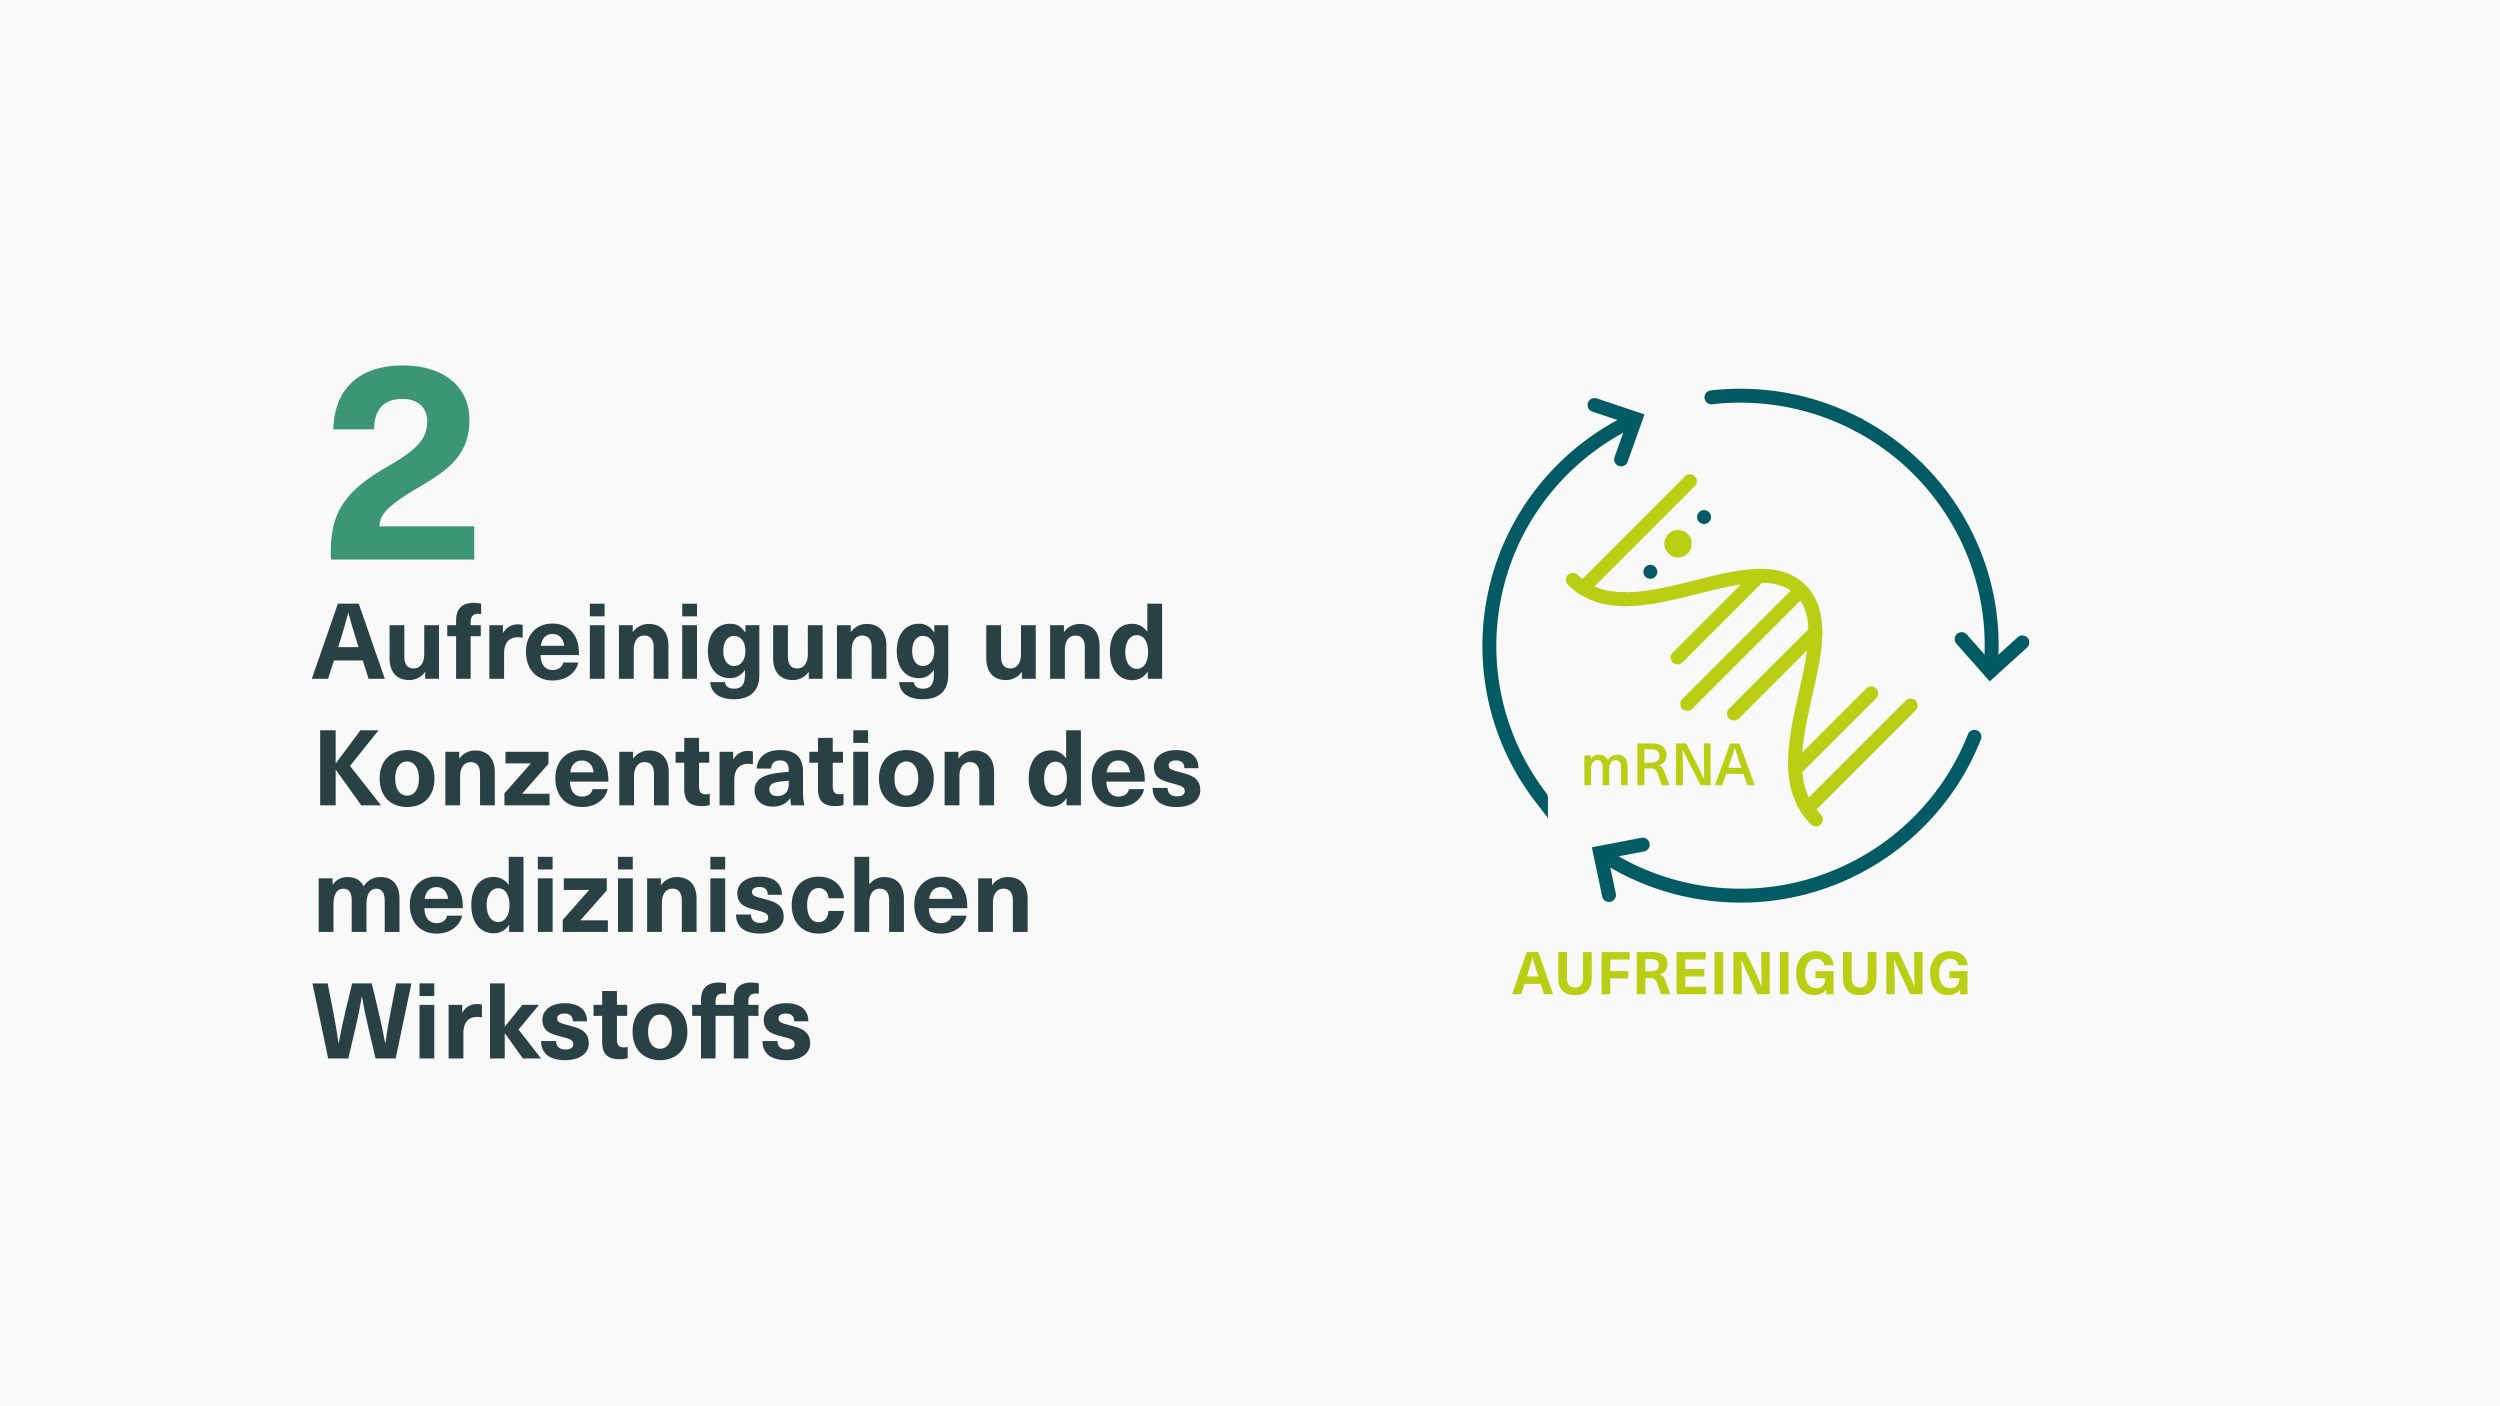 <svg xmlns="http://www.w3.org/2000/svg" viewBox="0 0 2560 1440"><defs><style>.cls-1{fill:#f9f9f9;}.cls-2{fill:#294145;}.cls-3{fill:#3c9673;}.cls-4,.cls-5,.cls-6,.cls-8{fill:none;stroke-linecap:round;stroke-width:14.251px;}.cls-4{stroke:#bacf14;}.cls-4,.cls-5,.cls-6{stroke-linejoin:round;}.cls-5,.cls-6,.cls-8{stroke:#025a64;}.cls-5{stroke-dasharray:0 39.276;}.cls-7{fill:#bacf14;}.cls-8{stroke-miterlimit:10;}</style></defs><g id="Clean"><rect class="cls-1" width="2560" height="1440"/></g><g id="Layer_5" data-name="Layer 5"><path class="cls-2" d="M341.992,676.285l-6.048,18.792H319.312L345.988,618.18H367.373L394.05,695.077H377.417l-5.939-18.792Zm23.545-18.685c-3.132-9.937-6.156-20.089-8.748-30.024h-.216c-2.593,9.935-5.509,20.088-8.641,30.024l-1.62,5.076h20.845Z"/><path class="cls-2" d="M398.908,673.909V640.213h15.121v32.184c0,8.316,3.672,12.097,9.611,12.097,6.265,0,10.801-4.969,10.801-14.904v-29.376h15.12v54.864H435.413V688.165h-.216a19.523,19.523,0,0,1-16.093,8.208C406.793,696.373,398.908,688.813,398.908,673.909Z"/><path class="cls-2" d="M481.96,637.08v3.133h10.368v11.231H481.96v43.633H467.056V651.444h-9.072V640.213h9.072v-4.969c0-11.988,6.372-17.928,18.145-17.928a36.296,36.296,0,0,1,7.452.863v10.692a9.732,9.732,0,0,0-2.7-.324C484.66,628.548,481.96,630.816,481.96,637.08Z"/><path class="cls-2" d="M535.203,639.996v13.068a25.613,25.613,0,0,0-4.752-.54c-9.288,0-14.257,5.832-14.257,16.633v25.92h-15.12V640.213h13.933v7.775h.216c3.672-5.939,8.532-8.641,15.013-8.641A19.627,19.627,0,0,1,535.203,639.996Z"/><path class="cls-2" d="M576.675,678.445h15.444c-2.16,10.044-11.664,18.36-26.244,18.36-17.28,0-27.324-12.097-27.324-29.593,0-16.2,10.044-28.729,27.216-28.729,12.637,0,21.925,7.128,25.381,18.252,1.188,3.78,1.728,7.992,1.728,14.04h-39.42c.432,11.341,5.939,15.337,12.42,15.337C571.923,686.113,575.919,682.873,576.675,678.445Zm-22.896-17.173h23.977c-.972-8.316-5.94-12.097-11.988-12.097C559.611,649.176,554.967,652.957,553.778,661.273Z"/><path class="cls-2" d="M603.998,631.141V618.18h15.12v12.961Zm0,63.937V640.213h15.12v54.864Z"/><path class="cls-2" d="M684.458,661.381v33.696h-15.12V662.893c0-8.316-3.672-12.096-9.612-12.096-6.265,0-10.801,4.968-10.801,14.903v29.377h-15.12V640.213h14.148v6.912h.216a19.521,19.521,0,0,1,16.093-8.209C676.573,638.916,684.458,646.477,684.458,661.381Z"/><path class="cls-2" d="M698.604,631.141V618.18h15.12v12.961Zm0,63.937V640.213h15.12v54.864Z"/><path class="cls-2" d="M763.079,647.557h.216v-7.344h14.257v51.408c0,16.632-10.261,24.408-26.029,24.408-15.12,0-23.436-6.696-24.3-17.496h15.12c.324,4.212,3.78,6.696,9.504,6.696,6.805,0,11.017-3.456,11.017-14.148v-4.86h-.216c-4.104,5.725-8.748,8.208-15.337,8.208-13.716,0-22.464-10.8-22.464-27.864s8.855-27.864,22.68-27.864C754.223,638.7,758.867,641.293,763.079,647.557Zm-22.465,19.008c0,9.505,4.32,15.444,11.017,15.444,7.128,0,11.664-6.156,11.664-15.444s-4.536-15.443-11.664-15.443C744.935,651.121,740.614,657.061,740.614,666.564Z"/><path class="cls-2" d="M791.697,673.909V640.213h15.121v32.184c0,8.316,3.672,12.097,9.611,12.097,6.265,0,10.801-4.969,10.801-14.904v-29.376h15.12v54.864H828.202V688.165h-.216a19.522,19.522,0,0,1-16.093,8.208C799.582,696.373,791.697,688.813,791.697,673.909Z"/><path class="cls-2" d="M907.69,661.381v33.696h-15.12V662.893c0-8.316-3.672-12.096-9.612-12.096-6.265,0-10.8,4.968-10.8,14.903v29.377H857.036V640.213h14.149v6.912H871.4a19.521,19.521,0,0,1,16.093-8.209C899.806,638.916,907.69,646.477,907.69,661.381Z"/><path class="cls-2" d="M956.504,647.557h.216v-7.344h14.257v51.408c0,16.632-10.261,24.408-26.029,24.408-15.12,0-23.436-6.696-24.3-17.496h15.12c.324,4.212,3.78,6.696,9.504,6.696,6.805,0,11.017-3.456,11.017-14.148v-4.86h-.216c-4.104,5.725-8.749,8.208-15.337,8.208-13.716,0-22.464-10.8-22.464-27.864S927.127,638.7,940.951,638.7C947.648,638.7,952.292,641.293,956.504,647.557Zm-22.465,19.008c0,9.505,4.32,15.444,11.017,15.444,7.128,0,11.664-6.156,11.664-15.444s-4.536-15.443-11.664-15.443C938.359,651.121,934.039,657.061,934.039,666.564Z"/><path class="cls-2" d="M1009.961,673.909V640.213h15.121v32.184c0,8.316,3.672,12.097,9.611,12.097,6.265,0,10.801-4.969,10.801-14.904v-29.376h15.12v54.864h-14.149V688.165h-.216a19.523,19.523,0,0,1-16.093,8.208C1017.846,696.373,1009.961,688.813,1009.961,673.909Z"/><path class="cls-2" d="M1125.953,661.381v33.696h-15.12V662.893c0-8.316-3.672-12.096-9.612-12.096-6.265,0-10.8,4.968-10.8,14.903v29.377H1075.3V640.213h14.148v6.912h.216a19.521,19.521,0,0,1,16.093-8.209C1118.069,638.916,1125.953,646.477,1125.953,661.381Z"/><path class="cls-2" d="M1175.309,695.077v-7.236h-.216a18.093,18.093,0,0,1-15.769,8.641c-13.824,0-22.788-11.341-22.788-28.837s8.855-28.836,22.572-28.836a18.258,18.258,0,0,1,15.552,7.992h.217V618.18h15.12v76.897Zm-23.005-27.433c0,10.477,4.644,17.28,11.881,17.28,6.804,0,11.448-6.372,11.448-17.28s-4.644-17.28-11.448-17.28C1156.948,650.364,1152.304,657.169,1152.304,667.644Z"/><path class="cls-2" d="M390.161,824.677H369.965l-26.028-36.289h-.216v36.289h-15.876V747.779h15.876V781.584h.216l25.164-33.805h18.577l-29.268,36.505Z"/><path class="cls-2" d="M444.919,797.244c0,17.82-10.908,29.161-28.081,29.161s-28.08-11.341-28.08-29.161,10.908-29.16,28.08-29.16S444.919,779.424,444.919,797.244Zm-40.285,0c0,10.692,4.752,17.496,12.204,17.496s12.204-6.804,12.204-17.496-4.752-17.496-12.204-17.496S404.634,786.552,404.634,797.244Z"/><path class="cls-2" d="M506.693,790.981v33.696h-15.12V792.492c0-8.316-3.672-12.096-9.612-12.096-6.265,0-10.8,4.968-10.8,14.903v29.377H456.04V769.812h14.149v6.912h.216a19.526,19.526,0,0,1,16.093-8.208C498.81,768.516,506.693,776.076,506.693,790.981Z"/><path class="cls-2" d="M534.773,812.581v.216h27.973v11.88H516.52V812.364l26.892-30.456v-.216H517.601V769.812H561.665V782.124Z"/><path class="cls-2" d="M606.808,808.045H622.252c-2.16,10.044-11.664,18.36-26.244,18.36-17.28,0-27.324-12.097-27.324-29.593,0-16.2,10.044-28.729,27.216-28.729,12.637,0,21.925,7.128,25.381,18.252,1.188,3.78,1.728,7.992,1.728,14.04h-39.42c.432,11.341,5.939,15.337,12.42,15.337C602.056,815.713,606.052,812.473,606.808,808.045Zm-22.896-17.173h23.977c-.972-8.316-5.939-12.096-11.988-12.096C589.744,778.776,585.1,782.556,583.911,790.872Z"/><path class="cls-2" d="M684.784,790.981v33.696h-15.12V792.492c0-8.316-3.672-12.096-9.612-12.096-6.265,0-10.801,4.968-10.801,14.903v29.377h-15.12V769.812h14.148v6.912h.216a19.526,19.526,0,0,1,16.093-8.208C676.899,768.516,684.784,776.076,684.784,790.981Z"/><path class="cls-2" d="M726.795,812.797v11.556a30.405,30.405,0,0,1-7.992,1.08c-12.636,0-18.145-5.076-18.145-17.82V781.044h-8.855V769.812h8.855V755.556h15.121v14.256h10.476v11.232H715.779v23.868c0,6.049,1.943,8.425,7.128,8.425A13.531,13.531,0,0,0,726.795,812.797Z"/><path class="cls-2" d="M770.967,769.596v13.068a25.613,25.613,0,0,0-4.752-.54c-9.288,0-14.257,5.832-14.257,16.633v25.92h-15.12V769.812h13.933v7.776h.216c3.672-5.94,8.532-8.64,15.013-8.64A19.627,19.627,0,0,1,770.967,769.596Z"/><path class="cls-2" d="M822.268,789.792v19.872c0,6.912.54,11.341,1.512,15.013H810.171a31.363,31.363,0,0,1-.756-7.344h-.216c-4.104,5.832-10.26,8.64-17.82,8.64-11.664,0-18.685-7.128-18.685-16.632,0-8.965,5.4-15.013,21.276-17.496,4.104-.648,10.261-1.297,13.717-1.513v-1.944c0-6.912-3.672-9.72-8.964-9.72-5.616,0-8.856,3.132-9.072,8.316H774.963c.54-10.477,8.1-18.9,23.761-18.9C814.275,768.084,822.268,775.428,822.268,789.792Zm-14.58,9.721c-3.24.216-7.776.647-11.017,1.188-6.264,1.08-8.855,3.132-8.855,7.561,0,4.104,2.808,6.912,8.1,6.912a12.366,12.366,0,0,0,8.641-3.132c2.592-2.593,3.132-5.509,3.132-10.476Z"/><path class="cls-2" d="M863.739,812.797v11.556a30.405,30.405,0,0,1-7.992,1.08c-12.636,0-18.145-5.076-18.145-17.82V781.044h-8.855V769.812h8.855V755.556h15.121v14.256h10.476v11.232H852.724v23.868c0,6.049,1.943,8.425,7.128,8.425A13.531,13.531,0,0,0,863.739,812.797Z"/><path class="cls-2" d="M873.782,760.739v-12.96h15.121v12.96Zm0,63.938V769.812h15.121v54.865Z"/><path class="cls-2" d="M956.187,797.244c0,17.82-10.908,29.161-28.081,29.161s-28.08-11.341-28.08-29.161,10.908-29.16,28.08-29.16S956.187,779.424,956.187,797.244Zm-40.285,0c0,10.692,4.752,17.496,12.204,17.496s12.204-6.804,12.204-17.496-4.752-17.496-12.204-17.496S915.901,786.552,915.901,797.244Z"/><path class="cls-2" d="M1017.962,790.981v33.696h-15.12V792.492c0-8.316-3.672-12.096-9.612-12.096-6.265,0-10.801,4.968-10.801,14.903v29.377h-15.12V769.812H981.457v6.912h.216a19.525,19.525,0,0,1,16.093-8.208C1010.077,768.516,1017.962,776.076,1017.962,790.981Z"/><path class="cls-2" d="M1092.156,824.677V817.44h-.216a18.093,18.093,0,0,1-15.768,8.641c-13.824,0-22.788-11.341-22.788-28.837s8.855-28.836,22.572-28.836a18.258,18.258,0,0,1,15.552,7.992h.217V747.779h15.12v76.897Zm-23.005-27.433c0,10.477,4.644,17.28,11.881,17.28,6.804,0,11.448-6.372,11.448-17.28s-4.645-17.28-11.448-17.28C1073.796,779.964,1069.151,786.769,1069.151,797.244Z"/><path class="cls-2" d="M1156.091,808.045h15.444c-2.16,10.044-11.664,18.36-26.244,18.36-17.28,0-27.324-12.097-27.324-29.593,0-16.2,10.044-28.729,27.216-28.729,12.637,0,21.925,7.128,25.381,18.252,1.188,3.78,1.728,7.992,1.728,14.04h-39.42c.432,11.341,5.939,15.337,12.42,15.337C1151.339,815.713,1155.335,812.473,1156.091,808.045Zm-22.896-17.173h23.977c-.972-8.316-5.94-12.096-11.988-12.096C1139.027,778.776,1134.383,782.556,1133.194,790.872Z"/><path class="cls-2" d="M1227.263,786.66H1212.79c0-5.616-3.239-7.992-8.64-7.992-4.86,0-7.452,1.944-7.452,5.076,0,3.888,3.456,4.86,11.773,7.02,9.828,2.592,20.628,5.075,20.628,18.468,0,10.261-9.288,17.173-24.192,17.173-15.229,0-24.624-6.265-24.624-19.549h15.336c0,5.508,3.348,8.641,9.612,8.641,5.292,0,7.992-2.053,7.992-5.293,0-4.752-4.104-5.724-12.637-7.992-9.18-2.376-19.008-4.535-19.008-17.279,0-9.829,9.072-16.849,22.681-16.849C1218.623,768.084,1227.263,774.456,1227.263,786.66Z"/><path class="cls-2" d="M409.062,920.581v33.696h-15.12V922.093c0-8.316-3.348-12.096-8.64-12.096-6.481,0-10.045,5.724-10.045,16.092v28.188h-15.12V921.121c0-7.02-3.023-11.124-8.64-11.124-6.588,0-10.045,5.832-10.045,16.092v28.188h-15.12V899.412h14.257v6.265h.216c3.996-5.185,8.64-7.561,15.229-7.561,7.668,0,13.284,3.24,16.308,9.396,4.104-5.832,9.072-9.396,17.496-9.396C401.609,898.116,409.062,905.677,409.062,920.581Z"/><path class="cls-2" d="M457.768,937.645h15.444c-2.16,10.044-11.664,18.359-26.244,18.359-17.28,0-27.324-12.096-27.324-29.592,0-16.2,10.044-28.729,27.216-28.729,12.637,0,21.925,7.128,25.381,18.252,1.188,3.78,1.728,7.992,1.728,14.04h-39.42c.432,11.341,5.939,15.337,12.42,15.337C453.016,945.313,457.012,942.073,457.768,937.645Zm-22.895-17.173h23.976c-.972-8.316-5.939-12.096-11.988-12.096C440.704,908.377,436.06,912.156,434.872,920.473Z"/><path class="cls-2" d="M521.379,954.277V947.041h-.216a18.093,18.093,0,0,1-15.769,8.641c-13.824,0-22.788-11.341-22.788-28.837s8.855-28.836,22.572-28.836a18.258,18.258,0,0,1,15.552,7.992h.217V877.38h15.12v76.897ZM498.374,926.845c0,10.477,4.645,17.28,11.881,17.28,6.804,0,11.448-6.372,11.448-17.28s-4.644-17.28-11.448-17.28C503.019,909.564,498.374,916.369,498.374,926.845Z"/><path class="cls-2" d="M550.753,890.341V877.38H565.874v12.961Zm0,63.937V899.412H565.874v54.865Z"/><path class="cls-2" d="M594.492,942.181v.217h27.973v11.88H576.24V941.965l26.892-30.456v-.216H577.32V899.412h44.065v12.312Z"/><path class="cls-2" d="M632.831,890.341V877.38h15.121v12.961Zm0,63.937V899.412h15.121v54.865Z"/><path class="cls-2" d="M713.291,920.581v33.696h-15.12V922.093c0-8.316-3.672-12.096-9.612-12.096-6.265,0-10.8,4.968-10.8,14.904v29.376H662.638V899.412h14.148v6.912h.216a19.525,19.525,0,0,1,16.093-8.208C705.407,898.116,713.291,905.677,713.291,920.581Z"/><path class="cls-2" d="M727.437,890.341V877.38h15.121v12.961Zm0,63.937V899.412h15.121v54.865Z"/><path class="cls-2" d="M800.66,916.261H786.188c0-5.616-3.24-7.992-8.641-7.992-4.86,0-7.452,1.944-7.452,5.076,0,3.888,3.456,4.86,11.773,7.02,9.828,2.592,20.628,5.075,20.628,18.468,0,10.26-9.288,17.172-24.192,17.172-15.229,0-24.624-6.264-24.624-19.548h15.336c0,5.508,3.349,8.641,9.612,8.641,5.292,0,7.992-2.053,7.992-5.293,0-4.752-4.104-5.724-12.637-7.991-9.18-2.377-19.008-4.536-19.008-17.281,0-9.828,9.072-16.848,22.681-16.848C792.02,897.685,800.66,904.057,800.66,916.261Z"/><path class="cls-2" d="M864.27,919.825H848.502c-.54-6.481-4.429-10.477-10.261-10.477-7.344,0-11.772,6.696-11.772,17.496s4.429,17.496,11.772,17.496c5.832,0,9.721-4.428,10.152-11.556H864.27c-1.188,13.932-11.124,23.22-25.92,23.22-16.74,0-27.648-11.447-27.648-29.16s10.908-29.16,27.648-29.16C853.145,897.685,863.082,906.973,864.27,919.825Z"/><path class="cls-2" d="M890.298,905.461a18.7,18.7,0,0,1,15.12-7.345c12.312,0,20.196,7.561,20.196,22.465v33.696h-15.12V922.093c0-8.316-3.672-12.096-9.612-12.096-6.265,0-10.801,4.859-10.801,14.904v29.376h-15.12V877.38h15.12v28.081Z"/><path class="cls-2" d="M974.32,937.645h15.444c-2.16,10.044-11.664,18.359-26.244,18.359-17.28,0-27.324-12.096-27.324-29.592,0-16.2,10.044-28.729,27.216-28.729,12.637,0,21.925,7.128,25.381,18.252,1.188,3.78,1.728,7.992,1.728,14.04h-39.42c.432,11.341,5.939,15.337,12.42,15.337C969.568,945.313,973.564,942.073,974.32,937.645Zm-22.895-17.173H975.4c-.972-8.316-5.939-12.096-11.988-12.096C957.257,908.377,952.612,912.156,951.425,920.473Z"/><path class="cls-2" d="M1052.297,920.581v33.696h-15.12V922.093c0-8.316-3.672-12.096-9.612-12.096-6.265,0-10.8,4.968-10.8,14.904v29.376h-15.121V899.412h14.148v6.912h.216a19.525,19.525,0,0,1,16.093-8.208C1044.413,898.116,1052.297,905.677,1052.297,920.581Z"/><path class="cls-2" d="M384.545,1083.877l-7.128-30.456c-2.592-10.908-4.859-21.925-6.696-32.941h-.216c-1.836,11.017-4.104,22.033-6.696,32.941l-7.128,30.456h-20.628L319.96,1006.98h15.553l5.508,27.973c2.16,11.017,4.104,22.357,5.616,33.265h.216c1.944-10.908,4.32-22.141,7.02-33.265l6.696-27.973h20.088l6.696,27.973c2.7,11.124,5.076,22.357,7.019,33.265h.217c1.512-10.908,3.456-22.248,5.616-33.265l5.508-27.973h15.552l-16.092,76.897Z"/><path class="cls-2" d="M429.579,1019.94V1006.98H444.7V1019.94Zm0,63.937v-54.865H444.7v54.865Z"/><path class="cls-2" d="M493.515,1028.796v13.068a25.622,25.622,0,0,0-4.752-.54c-9.288,0-14.256,5.832-14.256,16.632v25.921H459.386v-54.865h13.933v7.776h.216c3.672-5.94,8.532-8.64,15.013-8.64A19.626,19.626,0,0,1,493.515,1028.796Z"/><path class="cls-2" d="M535.419,1083.877l-18.36-25.704h-.216v25.704H501.722V1006.98h15.121v44.173h.216l17.712-22.141H551.835L530.99,1054.284l23.112,29.593Z"/><path class="cls-2" d="M601.083,1045.86H586.61c0-5.616-3.239-7.992-8.64-7.992-4.86,0-7.452,1.944-7.452,5.076,0,3.888,3.456,4.86,11.772,7.02,9.828,2.592,20.628,5.075,20.628,18.468,0,10.26-9.288,17.172-24.192,17.172-15.229,0-24.624-6.264-24.624-19.548h15.336c0,5.508,3.348,8.641,9.612,8.641,5.292,0,7.992-2.053,7.992-5.293,0-4.752-4.104-5.724-12.637-7.991-9.18-2.377-19.008-4.536-19.008-17.281,0-9.828,9.072-16.848,22.681-16.848C592.443,1027.284,601.083,1033.656,601.083,1045.86Z"/><path class="cls-2" d="M642.77,1071.997v11.556a30.405,30.405,0,0,1-7.992,1.08c-12.636,0-18.145-5.076-18.145-17.82v-26.568h-8.855v-11.232h8.855v-14.256h15.121v14.256H642.23v11.232H631.754v23.868c0,6.049,1.943,8.425,7.128,8.425A13.53,13.53,0,0,0,642.77,1071.997Z"/><path class="cls-2" d="M703.898,1056.444c0,17.82-10.908,29.16-28.081,29.16s-28.08-11.34-28.08-29.16,10.908-29.16,28.08-29.16S703.898,1038.624,703.898,1056.444Zm-40.285,0c0,10.692,4.752,17.496,12.204,17.496s12.204-6.804,12.204-17.496-4.752-17.496-12.204-17.496S663.613,1045.752,663.613,1056.444Z"/><path class="cls-2" d="M766.321,1025.88v3.132H776.69v11.232H766.321v43.633H751.417v-43.633H732.733v43.633H717.829v-43.633h-9.072v-11.232h9.072v-4.968c0-11.988,6.372-17.928,18.145-17.928a36.304,36.304,0,0,1,7.452.863v10.692a9.736,9.736,0,0,0-2.7-.324c-5.292,0-7.992,2.268-7.992,8.532v3.132H751.417v-4.968c0-11.988,6.373-17.928,18.145-17.928a36.297,36.297,0,0,1,7.452.863v10.692a9.727,9.727,0,0,0-2.7-.324C769.021,1017.348,766.321,1019.616,766.321,1025.88Z"/><path class="cls-2" d="M827.773,1045.86H813.302c0-5.616-3.24-7.992-8.641-7.992-4.86,0-7.452,1.944-7.452,5.076,0,3.888,3.456,4.86,11.772,7.02,9.828,2.592,20.628,5.075,20.628,18.468,0,10.26-9.288,17.172-24.192,17.172-15.229,0-24.624-6.264-24.624-19.548h15.336c0,5.508,3.349,8.641,9.612,8.641,5.292,0,7.992-2.053,7.992-5.293,0-4.752-4.104-5.724-12.637-7.991-9.18-2.377-19.008-4.536-19.008-17.281,0-9.828,9.072-16.848,22.681-16.848C819.134,1027.284,827.773,1033.656,827.773,1045.86Z"/><path class="cls-3" d="M480.696,429.819c0,34.847-20.448,50.687-48.959,67.391-35.712,21.024-42.623,29.376-43.199,41.759h97.054v33.984H339.003a51.053,51.053,0,0,1-.288-6.336c0-38.016,10.368-61.055,55.871-87.551,28.224-16.416,42.911-27.071,42.911-47.52,0-13.823-9.216-23.039-25.056-23.039-19.872,0-29.088,10.943-29.375,31.104h-41.76c1.152-42.623,27.648-65.375,71.135-65.375C453.912,374.236,480.696,395.549,480.696,429.819Z"/></g><g id="Layer_6" data-name="Layer 6"><line class="cls-4" x1="1850.636" y1="828.328" x2="1914.461" y2="764.503"/><line class="cls-4" x1="1914.461" y1="764.503" x2="1956.574" y2="722.39"/><path class="cls-4" d="M1621.012,602.23l109.471-109.47m-12.61,180.508,83.647-83.65M1775.559,730.71l83.401-83.401"/><line class="cls-5" x1="1689.934" y1="585.528" x2="1731.182" y2="543.462"/><path class="cls-6" d="M1744.931,529.443h0m-82.495,84.129h0"/><path class="cls-4" d="M1844.195,604.507c-49.594-50.71-173.633,49.241-233.674-10.8m248.967,245.432c-61.46-61.46,34.106-184.117-15.293-234.631"/><line class="cls-4" x1="1727.665" y1="720.927" x2="1837.799" y2="610.793"/><line class="cls-4" x1="1838.288" y1="787.908" x2="1916.159" y2="710.037"/><path class="cls-7" d="M1728.259,546.821a14.05,14.05,0,1,1-19.869-.003,14.055,14.055,0,0,1,19.869.003"/><path class="cls-7" d="M1666.731,785.258v18.779h-6.84V785.918c0-5.4-2.1-7.56-5.519-7.56-4.02,0-6.42,3.42-6.42,9.239v16.439h-6.84V785.198c0-4.32-1.92-6.84-5.459-6.84-4.08,0-6.42,3.48-6.42,9.359v16.319h-6.84V773.559h6.54v3.659h.119a9.858,9.858,0,0,1,8.46-4.38c4.2,0,7.439,1.92,9,5.52,2.22-3.481,5.159-5.52,9.779-5.52C1662.772,772.838,1666.731,777.038,1666.731,785.258Z"/><path class="cls-7" d="M1691.333,761.318c10.499,0,15.239,4.38,15.239,11.82,0,5.34-3.061,9.359-7.92,10.56v.12c3.06,1.02,4.439,2.819,6.359,8.159l4.38,12.06h-7.859l-3.6-10.739c-1.68-4.8-3.54-6.42-7.92-6.42h-6.18v17.159h-7.2V761.318Zm-7.5,19.68h7.14c5.939,0,8.399-2.88,8.34-7.14,0-4.56-3.12-6.6-8.76-6.6h-6.72Z"/><path class="cls-7" d="M1741.372,804.037l-9.239-17.879c-3.12-6.06-6.18-12.24-9.06-18.359h-.119q.359,9.719.359,19.439v16.799h-6.959V761.318h10.379l9.18,17.88c3.12,6.06,6.18,12.239,9.06,18.359h.12c-.18-6.48-.3-12.96-.3-19.439v-16.8h6.899v42.719Z"/><path class="cls-7" d="M1767.592,792.458l-3.96,11.579h-7.56l15.539-42.719h9.66l15.539,42.719h-7.56l-3.96-11.579Zm14.399-9.6c-1.92-5.7-3.78-11.28-5.52-16.98h-.119c-1.74,5.699-3.48,11.279-5.46,16.98l-1.14,3.359h13.379Z"/><path class="cls-8" d="M1660.024,470.418l14.817-41.628-42.066-14.076m49.332,450.21-43.583,8.331,9.068,43.232m-69.632-99.755a254.254,254.254,0,0,1-50.15-192.175c12.998-89.052,70.609-160.696,147.031-195.767m346.98,325.676C1979.29,862.894,1866.002,931.91,1745.289,914.464a256.888,256.888,0,0,1-106.876-41.045m370.306-218.935,29.372,33.106,32.792-29.753"/><path class="cls-8" d="M1903.002,435.104C1993.23,482.836,2049.211,581.6,2038.083,687.59"/><path class="cls-8" d="M1752.524,406.877a259.79,259.79,0,0,1,150.479,28.226"/><path class="cls-7" d="M1561.09,1007.573l-3.396,10.554h-9.341l14.982-43.186h12.01l14.981,43.186h-9.341l-3.336-10.554Zm13.223-10.493c-1.759-5.58-3.457-11.281-4.913-16.861h-.121c-1.456,5.58-3.094,11.281-4.853,16.861l-.909,2.851h11.706Z"/><path class="cls-7" d="M1629.935,1001.629c0,11.403-6.187,17.469-17.165,17.469s-17.165-6.066-17.165-17.469V974.941h8.916v26.385c0,6.429,2.912,9.887,8.249,9.887s8.249-3.458,8.249-9.887V974.941h8.916Z"/><path class="cls-7" d="M1648.922,982.584v11.767H1667.3v7.643h-18.378v16.134h-8.916V974.941h28.81v7.643Z"/><path class="cls-7" d="M1691.807,974.941c10.857,0,15.77,4.488,15.77,12.191a10.43,10.43,0,0,1-7.885,10.554v.121c3.032,1.092,4.488,2.912,6.49,8.37l4.306,11.949h-9.704l-3.457-10.25c-1.577-4.61-3.336-6.248-7.582-6.248h-4.913v16.498h-8.916V974.941Zm-6.976,19.591h6.308c5.398,0,7.461-2.426,7.461-6.368,0-4.186-2.851-6.005-7.945-6.005h-5.823Z"/><path class="cls-7" d="M1725.714,982.584V992.35h19.53v7.581h-19.53v10.554h21.472v7.643h-30.388V974.941H1746.64v7.643Z"/><path class="cls-7" d="M1755.679,1018.127V974.941h8.916v43.186Z"/><path class="cls-7" d="M1799.472,1018.127l-8.37-17.529c-2.729-5.762-5.459-11.827-7.885-17.832h-.121c.303,6.248.484,12.495.484,18.742v16.619h-8.552V974.941h12.677l8.37,17.529c2.729,5.762,5.459,11.827,7.885,17.832h.121c-.303-6.247-.485-12.495-.485-18.742V974.941h8.553v43.186Z"/><path class="cls-7" d="M1822.583,1018.127V974.941h8.916v43.186Z"/><path class="cls-7" d="M1877.719,988.406h-9.584c-.788-4.245-3.639-6.55-8.431-6.55-6.914,0-11.281,5.58-11.281,14.859,0,9.462,4.245,15.225,11.1,15.225,6.186,0,9.583-3.579,9.704-10.251h-10.25v-7.278h18.56v23.716h-7.521v-4.67h-.122c-2.426,3.397-6.854,5.52-12.615,5.52-11.039,0-18.075-8.432-18.075-22.261,0-14.132,7.885-22.745,20.501-22.745C1870.318,973.971,1876.809,979.551,1877.719,988.406Z"/><path class="cls-7" d="M1921.512,1001.629c0,11.403-6.186,17.469-17.165,17.469s-17.165-6.066-17.165-17.469V974.941h8.916v26.385c0,6.429,2.912,9.887,8.249,9.887s8.249-3.458,8.249-9.887V974.941h8.916Z"/><path class="cls-7" d="M1956.026,1018.127l-8.37-17.529c-2.729-5.762-5.459-11.827-7.885-17.832h-.121c.303,6.248.484,12.495.484,18.742v16.619h-8.552V974.941H1944.26l8.37,17.529c2.73,5.762,5.459,11.827,7.885,17.832h.121c-.303-6.247-.485-12.495-.485-18.742V974.941h8.553v43.186Z"/><path class="cls-7" d="M2014.924,988.406h-9.584c-.788-4.245-3.639-6.55-8.431-6.55-6.914,0-11.281,5.58-11.281,14.859,0,9.462,4.245,15.225,11.1,15.225,6.187,0,9.583-3.579,9.704-10.251h-10.25v-7.278h18.56v23.716h-7.52v-4.67h-.122c-2.426,3.397-6.854,5.52-12.615,5.52-11.039,0-18.075-8.432-18.075-22.261,0-14.132,7.885-22.745,20.501-22.745C2007.523,973.971,2014.014,979.551,2014.924,988.406Z"/></g></svg>